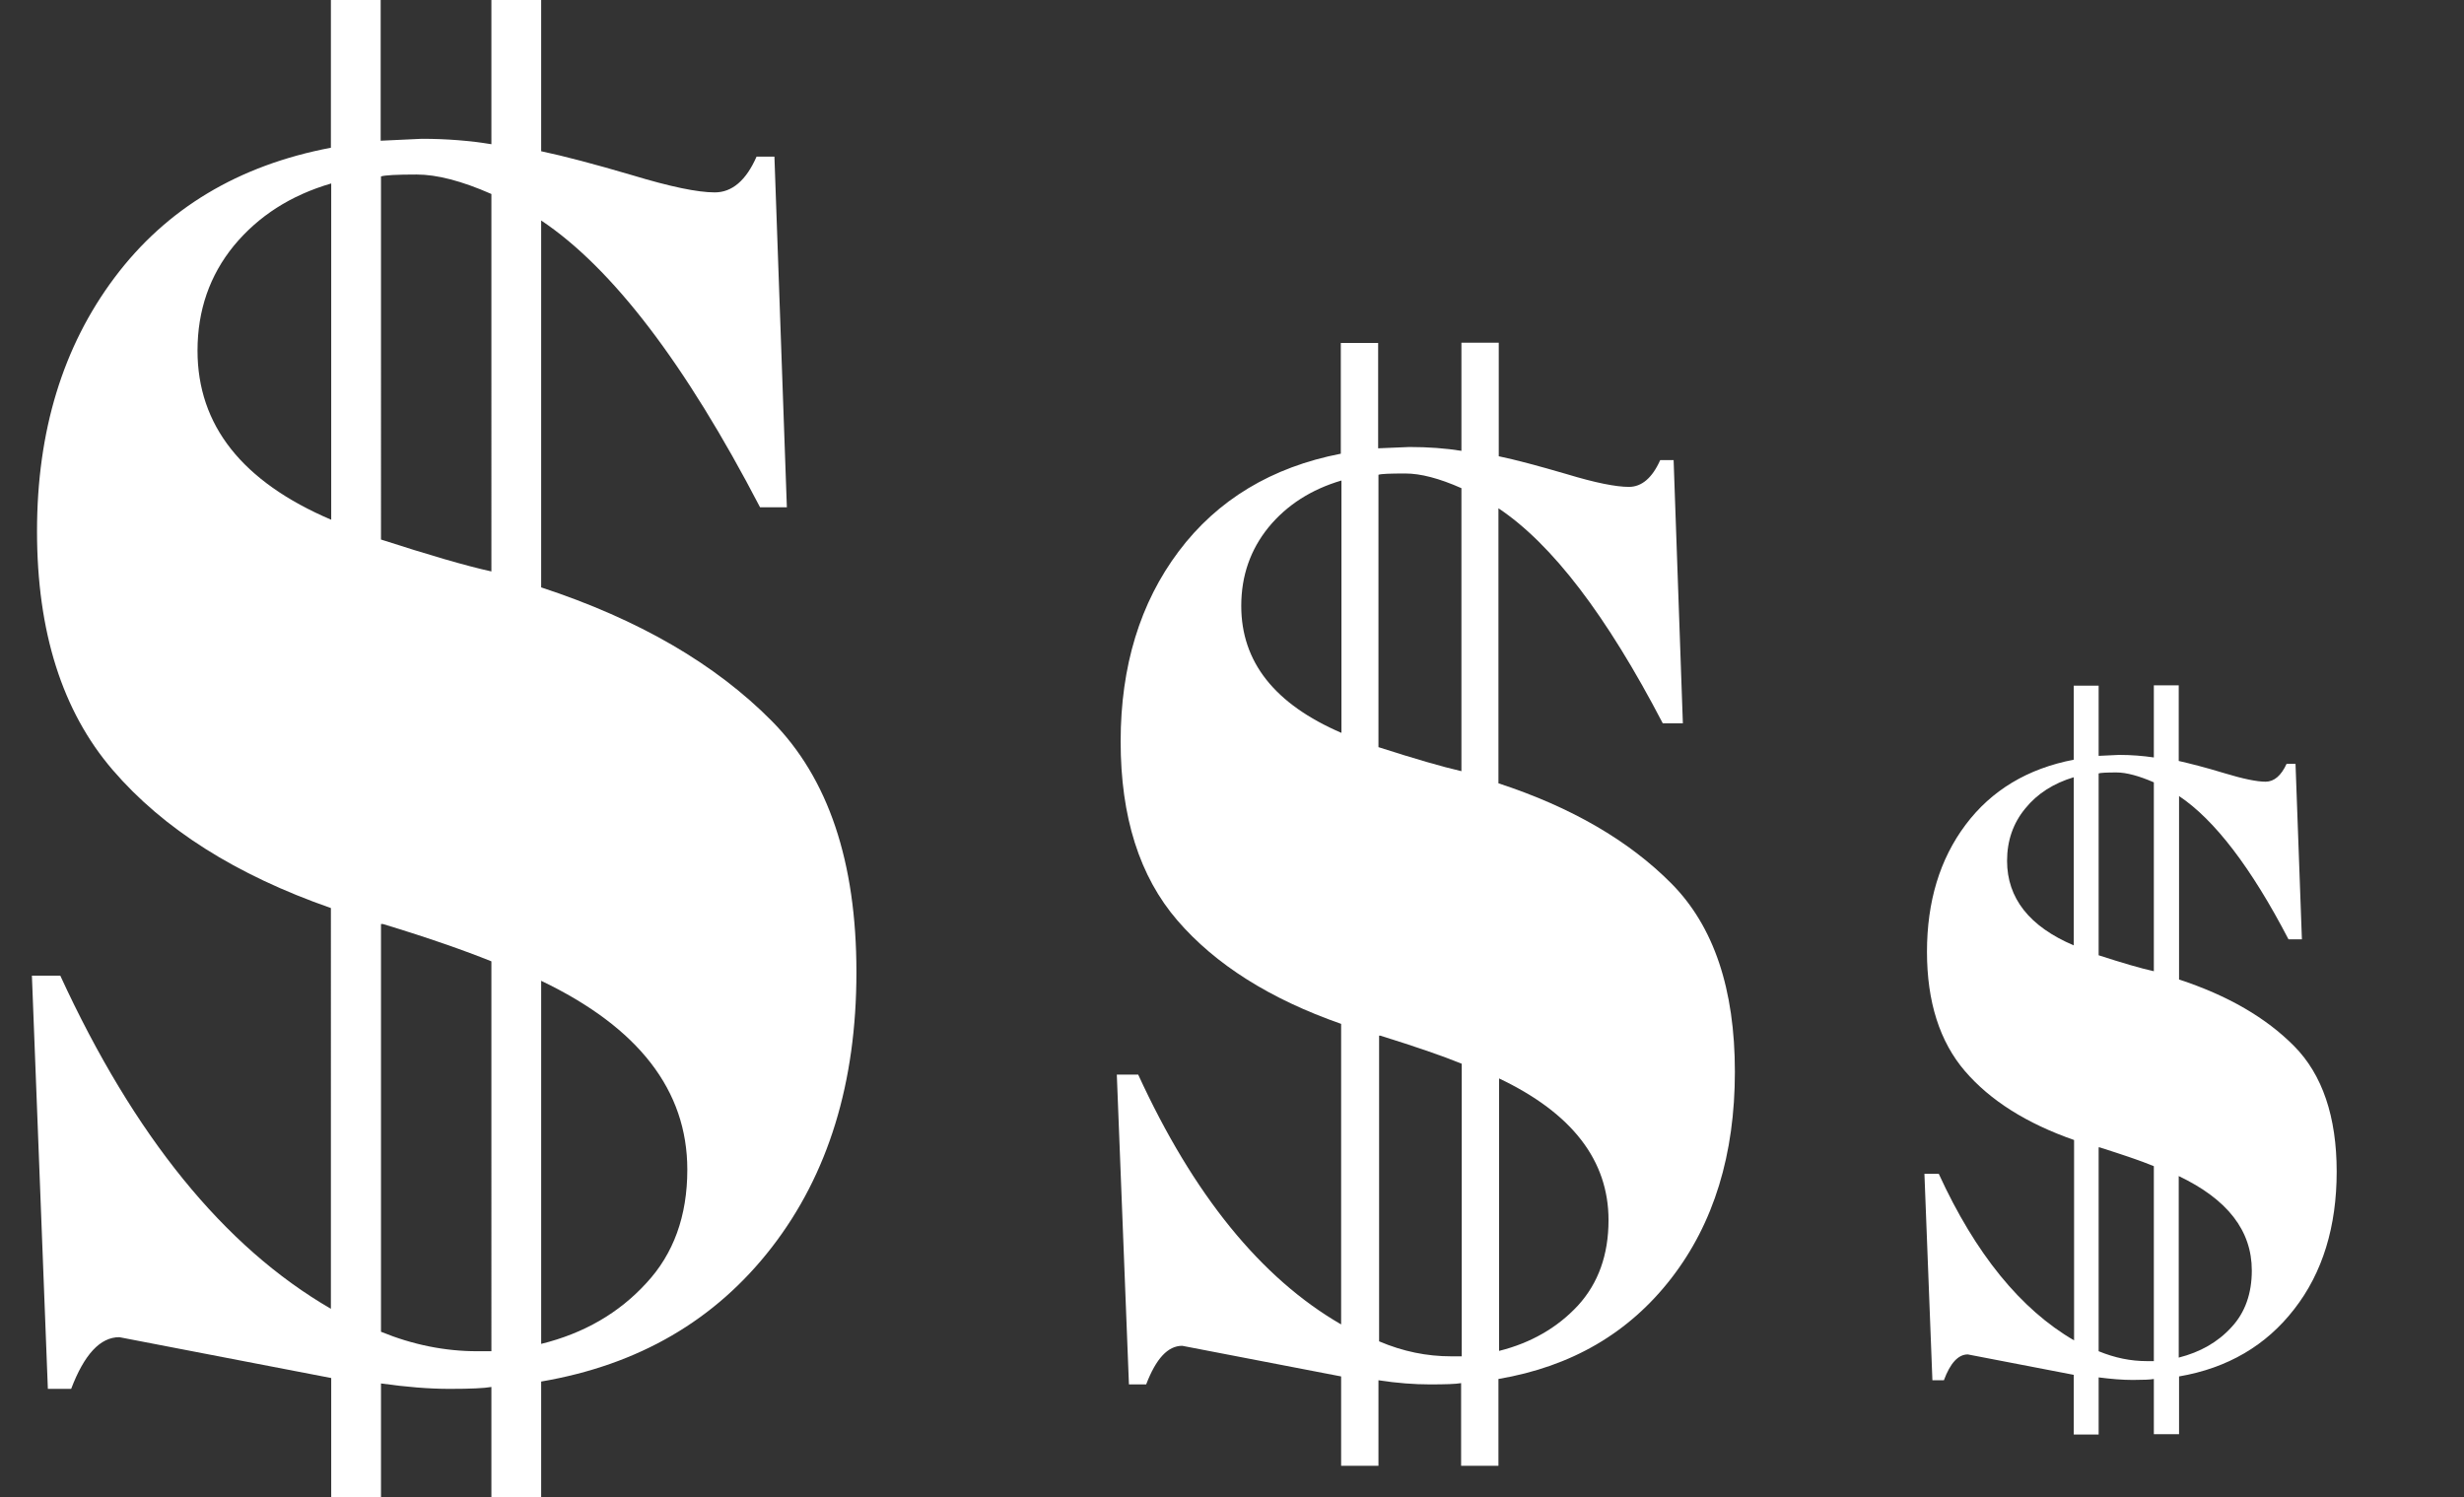 <?xml version="1.0" encoding="utf-8"?>
<!-- Generator: Adobe Illustrator 25.2.1, SVG Export Plug-In . SVG Version: 6.00 Build 0)  -->
<svg version="1.1" id="Layer_1" xmlns="http://www.w3.org/2000/svg" xmlns:xlink="http://www.w3.org/1999/xlink" x="0px" y="0px"
	 viewBox="0 0 77.22 46.93" style="enable-background:new 0 0 77.22 46.93;" xml:space="preserve">
<rect x="0" y="0" width="77.22" height="46.93" fill="#333333" stroke="none"/>
<style type="text/css">
	.st0{fill:#23FF77;}
	.st1{fill:#23FF77;stroke:#FFFFFF;stroke-width:3;stroke-miterlimit:10;}
	.st2{fill:#F4F4F4;}
	.st3{fill:#FFFFFF;}
	.st4{opacity:0.28;}
	.st5{fill:url(#SVGID_9_);}
	.st6{fill:url(#SVGID_10_);}
	.st7{fill:url(#SVGID_11_);}
	.st8{fill:url(#SVGID_12_);}
	.st9{opacity:0.18;}
	.st10{fill:#515151;}
	.st11{fill:#221F1F;}
	.st12{fill:#231F20;}
	.st13{fill-rule:evenodd;clip-rule:evenodd;}
	.st14{fill:none;}
	.st15{fill:none;stroke:#23FF77;stroke-width:2;stroke-miterlimit:10;}
	.st16{fill:none;stroke:#FFFFFF;stroke-width:2;stroke-miterlimit:10;}
	.st17{fill:none;stroke:#000000;stroke-width:2;stroke-linecap:round;stroke-miterlimit:10;}
	.st18{fill:none;stroke:#23FF77;stroke-width:5;stroke-miterlimit:10;}
	.st19{opacity:0.15;enable-background:new    ;}
	.st20{fill:none;stroke:#000000;stroke-width:0.906;stroke-miterlimit:10;}
	.st21{fill:none;stroke:#000000;stroke-width:0.906;stroke-miterlimit:10;stroke-dasharray:10.478,10.478;}
	.st22{fill:none;stroke:#000000;stroke-width:0.906;stroke-miterlimit:10;stroke-dasharray:11.017,11.017;}
	.st23{fill:url(#SVGID_13_);}
	.st24{fill-rule:evenodd;clip-rule:evenodd;fill:none;stroke:#000000;stroke-width:1.75;stroke-miterlimit:10;}
	.st25{fill-rule:evenodd;clip-rule:evenodd;fill:#23FF77;}
	.st26{fill:none;stroke:#000000;stroke-width:2;stroke-miterlimit:10;}
	.st27{fill:#23FF77;fill-opacity:0.91;}
	.st28{clip-path:url(#SVGID_15_);}
	.st29{opacity:0.3;fill:#23FF77;}
	.st30{opacity:0.42;fill:#23FF77;}
	.st31{fill:url(#SVGID_16_);}
	.st32{opacity:0.46;}
	.st33{clip-path:url(#SVGID_18_);}
	.st34{clip-path:url(#SVGID_20_);}
	.st35{clip-path:url(#SVGID_22_);}
	.st36{clip-path:url(#SVGID_24_);}
	.st37{fill:url(#SVGID_25_);}
	.st38{fill:url(#SVGID_28_);}
	.st39{fill:url(#SVGID_29_);}
	.st40{opacity:0.1;}
	.st41{opacity:0.5;}
	.st42{clip-path:url(#SVGID_33_);}
	.st43{clip-path:url(#SVGID_35_);}
	.st44{clip-path:url(#SVGID_37_);}
	.st45{opacity:0.08;fill:url(#SVGID_38_);}
	.st46{opacity:0.08;fill:url(#SVGID_39_);}
	.st47{opacity:0.08;fill:url(#SVGID_40_);}
	.st48{fill:url(#SVGID_41_);}
	.st49{opacity:0.8;fill:#FFFFFF;}
	.st50{fill:none;stroke:#FFFFFF;stroke-width:6.383;stroke-miterlimit:10;}
</style>
<g>
	<path class="st3" d="M11.94,4.41l1.28-0.06c0.78,0,1.51,0.06,2.18,0.17V0h1.56v4.74c0.71,0.15,1.66,0.4,2.85,0.75
		C21,5.85,21.86,6.03,22.4,6.03s0.98-0.37,1.31-1.12h0.56l0.39,10.99h-0.84c-2.34-4.5-4.63-7.5-6.86-8.99v11.5
		c3.05,1,5.46,2.4,7.23,4.19c1.77,1.79,2.65,4.41,2.65,7.87s-0.88,6.33-2.65,8.62c-1.77,2.29-4.18,3.69-7.23,4.21v3.63H15.4v-3.46
		c-0.22,0.04-0.66,0.06-1.31,0.06c-0.65,0-1.37-0.06-2.15-0.17v3.57h-1.56v-3.74l-6.64-1.28c-0.6,0-1.1,0.54-1.51,1.62H1.5L1,30.58
		h0.89c2.31,5.02,5.13,8.5,8.48,10.44V28.46c-2.98-1.04-5.25-2.48-6.84-4.33c-1.58-1.84-2.37-4.33-2.37-7.48
		c0-3.14,0.81-5.79,2.43-7.95c1.62-2.16,3.88-3.52,6.78-4.07V0h1.56V4.41z M6.19,10.99c0,2.34,1.4,4.11,4.19,5.3V5.75
		C9.11,6.12,8.1,6.77,7.33,7.7C6.57,8.63,6.19,9.73,6.19,10.99z M11.94,16.91c1.49,0.48,2.64,0.82,3.46,1V6.08
		c-0.93-0.41-1.71-0.61-2.34-0.61c-0.63,0-1,0.02-1.12,0.06V16.91z M14.95,42.35h0.45V30.13c-0.82-0.33-1.95-0.73-3.4-1.17h-0.06
		v12.78C12.94,42.15,13.95,42.35,14.95,42.35z M21.54,36.66c0-2.49-1.53-4.46-4.58-5.92v11.38c1.34-0.33,2.44-0.97,3.29-1.9
		C21.11,39.3,21.54,38.11,21.54,36.66z"/>
	<path class="st3" d="M43.21,14.05l0.96-0.04c0.59,0,1.13,0.04,1.63,0.12v-3.39h1.17v3.56c0.53,0.11,1.24,0.3,2.13,0.56
		c0.89,0.27,1.54,0.4,1.95,0.4c0.4,0,0.73-0.28,0.98-0.84h0.42l0.29,8.25h-0.63c-1.76-3.38-3.47-5.62-5.15-6.74v8.62
		c2.29,0.75,4.09,1.8,5.42,3.14s1.99,3.31,1.99,5.9s-0.66,4.75-1.99,6.47c-1.33,1.72-3.13,2.77-5.42,3.16v2.72h-1.17v-2.59
		c-0.17,0.03-0.5,0.04-0.98,0.04s-1.03-0.04-1.61-0.13v2.68h-1.17v-2.8l-4.98-0.96c-0.45,0-0.82,0.4-1.13,1.21h-0.54l-0.38-9.71
		h0.67c1.73,3.77,3.85,6.38,6.36,7.83v-9.42c-2.23-0.78-3.94-1.86-5.13-3.24c-1.19-1.38-1.78-3.25-1.78-5.61s0.61-4.35,1.82-5.96
		s2.91-2.64,5.08-3.06v-3.47h1.17V14.05z M38.9,18.99c0,1.76,1.05,3.08,3.14,3.98v-7.91c-0.95,0.28-1.71,0.77-2.28,1.46
		C39.19,17.22,38.9,18.04,38.9,18.99z M43.21,23.42c1.12,0.36,1.98,0.61,2.59,0.75V15.3c-0.7-0.31-1.28-0.46-1.76-0.46
		s-0.75,0.01-0.84,0.04V23.42z M45.48,42.51h0.33v-9.17c-0.61-0.25-1.46-0.54-2.55-0.88h-0.04v9.58
		C43.97,42.36,44.72,42.51,45.48,42.51z M50.41,38.24c0-1.87-1.14-3.35-3.43-4.44v8.54c1-0.25,1.83-0.73,2.47-1.42
		C50.09,40.22,50.41,39.33,50.41,38.24z"/>
	<path class="st3" d="M65.77,23.69l0.64-0.03c0.39,0,0.75,0.03,1.09,0.08v-2.26h0.78v2.37c0.35,0.08,0.83,0.2,1.42,0.38
		c0.59,0.18,1.03,0.27,1.3,0.27c0.27,0,0.49-0.19,0.66-0.56h0.28l0.2,5.5h-0.42c-1.17-2.25-2.32-3.75-3.43-4.49v5.75
		c1.53,0.5,2.73,1.2,3.61,2.09c0.88,0.89,1.33,2.21,1.33,3.93s-0.44,3.17-1.33,4.31c-0.88,1.14-2.09,1.85-3.61,2.11v1.81H67.5v-1.73
		c-0.11,0.02-0.33,0.03-0.66,0.03c-0.33,0-0.68-0.03-1.07-0.08v1.79h-0.78v-1.87l-3.32-0.64c-0.3,0-0.55,0.27-0.75,0.81h-0.36
		l-0.25-6.47h0.45c1.15,2.51,2.57,4.25,4.24,5.22v-6.28c-1.49-0.52-2.63-1.24-3.42-2.16c-0.79-0.92-1.19-2.17-1.19-3.74
		c0-1.57,0.4-2.9,1.21-3.98c0.81-1.08,1.94-1.76,3.39-2.04v-2.32h0.78V23.69z M62.9,26.98c0,1.17,0.7,2.06,2.09,2.65v-5.27
		c-0.63,0.19-1.14,0.51-1.52,0.98C63.09,25.8,62.9,26.35,62.9,26.98z M65.77,29.94c0.74,0.24,1.32,0.41,1.73,0.5v-5.92
		c-0.46-0.2-0.86-0.31-1.17-0.31s-0.5,0.01-0.56,0.03V29.94z M67.28,42.66h0.22v-6.11c-0.41-0.17-0.98-0.36-1.7-0.59h-0.03v6.39
		C66.28,42.56,66.78,42.66,67.28,42.66z M70.57,39.82c0-1.25-0.76-2.23-2.29-2.96v5.69c0.67-0.17,1.22-0.48,1.65-0.95
		C70.36,41.14,70.57,40.54,70.57,39.82z"/>
</g>
</svg>
